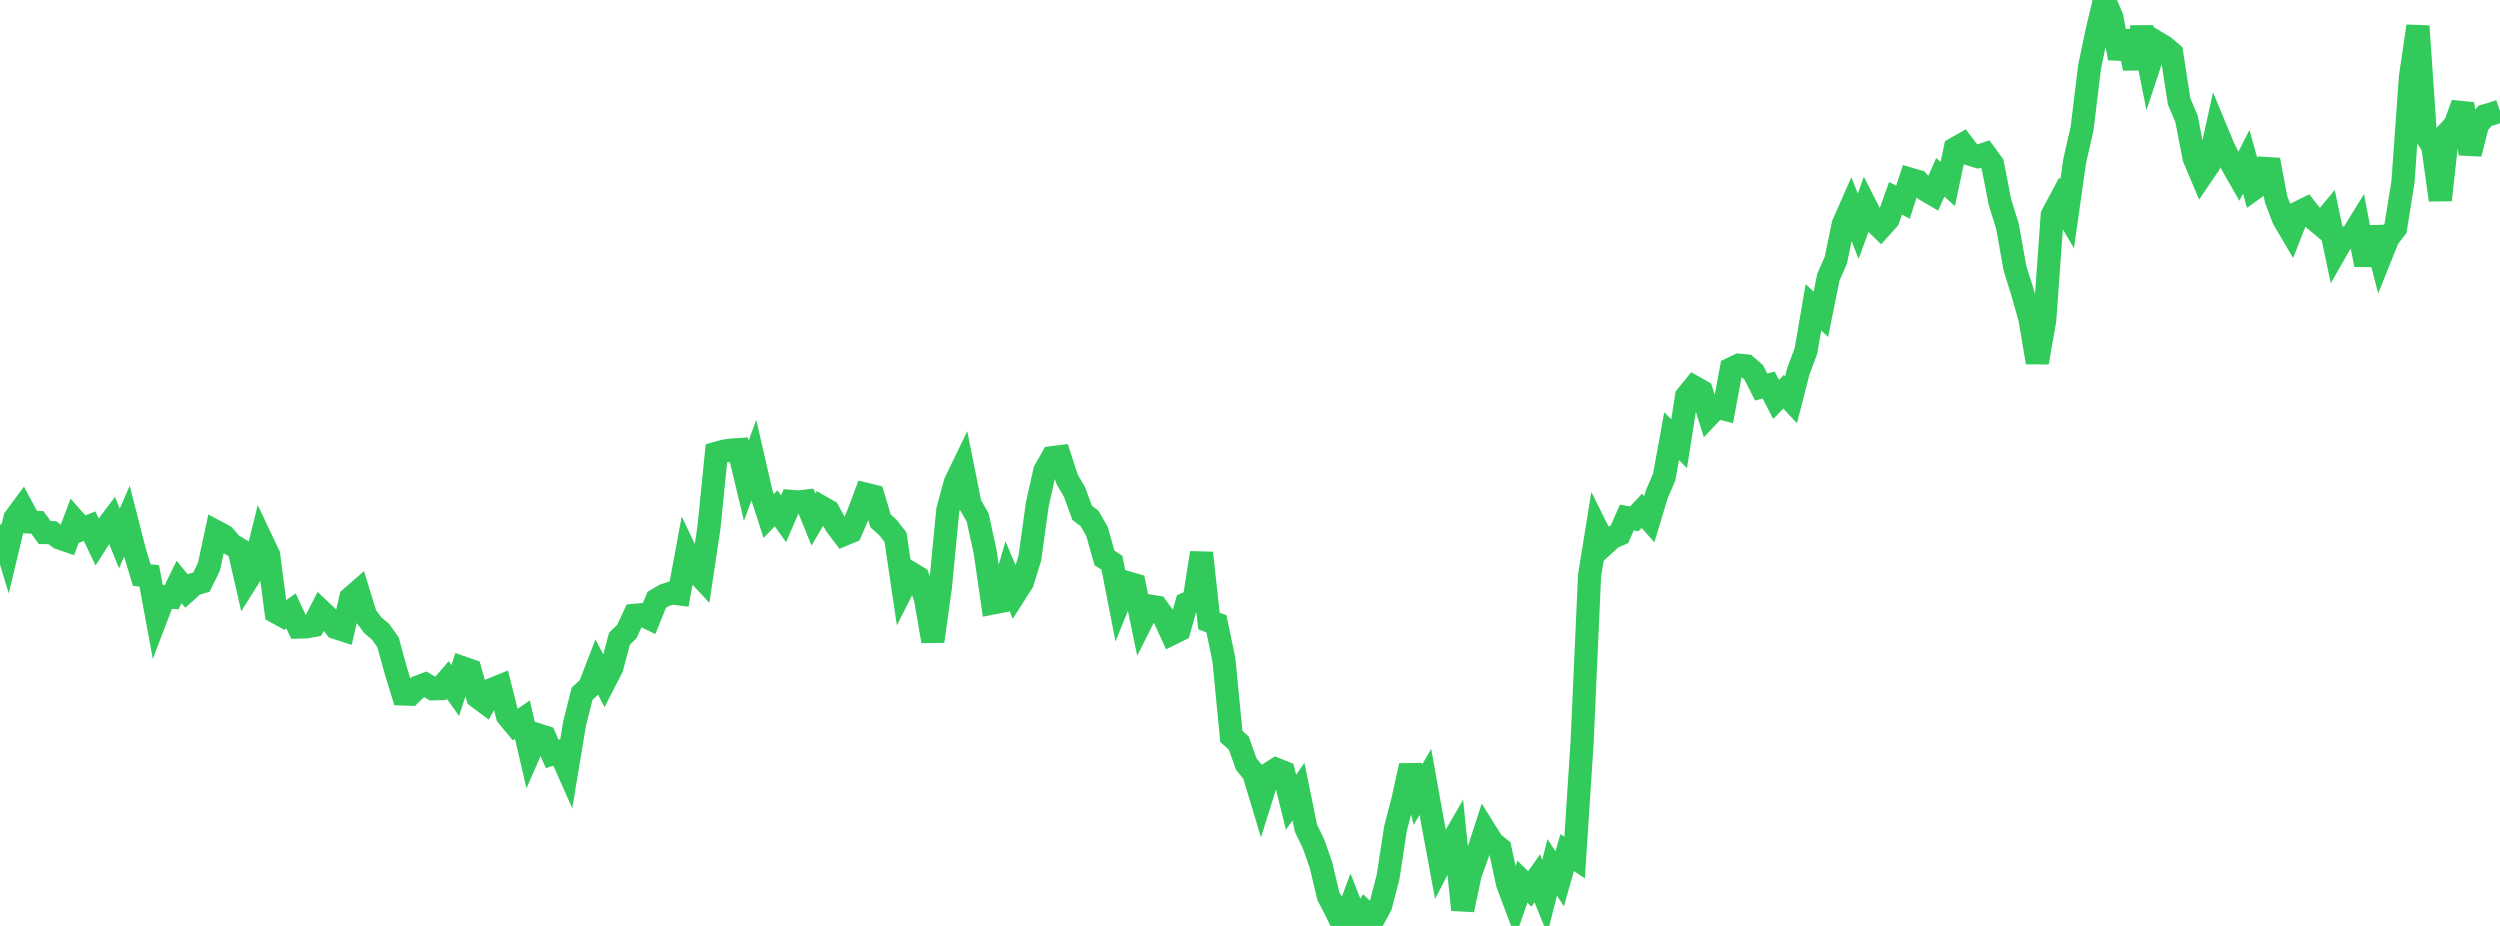 <?xml version="1.0" standalone="no"?>
<!DOCTYPE svg PUBLIC "-//W3C//DTD SVG 1.1//EN" "http://www.w3.org/Graphics/SVG/1.1/DTD/svg11.dtd">

<svg width="135" height="50" viewBox="0 0 135 50" preserveAspectRatio="none" 
  xmlns="http://www.w3.org/2000/svg"
  xmlns:xlink="http://www.w3.org/1999/xlink">


<polyline points="0.0, 28.329 0.403, 29.66 0.806, 27.986 1.209, 27.441 1.612, 28.189 2.015, 28.21 2.418, 28.758 2.821, 28.765 3.224, 29.056 3.627, 29.192 4.03, 28.118 4.433, 28.574 4.836, 28.413 5.239, 29.252 5.642, 28.62 6.045, 28.087 6.448, 29.079 6.851, 28.151 7.254, 29.726 7.657, 31.056 8.06, 31.093 8.463, 33.279 8.866, 32.224 9.269, 32.251 9.672, 31.429 10.075, 31.918 10.478, 31.554 10.881, 31.431 11.284, 30.601 11.687, 28.721 12.09, 28.935 12.493, 29.397 12.896, 29.643 13.299, 31.4 13.701, 30.758 14.104, 29.125 14.507, 29.978 14.91, 33.054 15.313, 33.274 15.716, 32.987 16.119, 33.861 16.522, 33.852 16.925, 33.78 17.328, 32.989 17.731, 33.368 18.134, 33.89 18.537, 34.02 18.94, 32.293 19.343, 31.942 19.746, 33.249 20.149, 33.779 20.552, 34.117 20.955, 34.689 21.358, 36.164 21.761, 37.475 22.164, 37.487 22.567, 37.1 22.97, 36.951 23.373, 37.196 23.776, 37.186 24.179, 36.719 24.582, 37.289 24.985, 36.062 25.388, 36.203 25.791, 37.631 26.194, 37.933 26.597, 37.217 27.0, 37.054 27.403, 38.652 27.806, 39.138 28.209, 38.858 28.612, 40.594 29.015, 39.672 29.418, 39.8 29.821, 40.712 30.224, 40.582 30.627, 41.489 31.03, 39.061 31.433, 37.463 31.836, 37.087 32.239, 36.044 32.642, 36.821 33.045, 36.033 33.448, 34.493 33.851, 34.1 34.254, 33.229 34.657, 33.191 35.06, 33.386 35.463, 32.391 35.866, 32.152 36.269, 32.017 36.672, 32.068 37.075, 29.897 37.478, 30.746 37.881, 31.179 38.284, 28.477 38.687, 24.476 39.09, 24.363 39.493, 24.304 39.896, 24.278 40.299, 25.966 40.701, 24.866 41.104, 26.621 41.507, 27.865 41.91, 27.448 42.313, 28.013 42.716, 27.074 43.119, 27.107 43.522, 27.06 43.925, 28.053 44.328, 27.368 44.731, 27.6 45.134, 28.336 45.537, 28.873 45.94, 28.704 46.343, 27.769 46.746, 26.691 47.149, 26.788 47.552, 28.128 47.955, 28.494 48.358, 29.01 48.761, 31.734 49.164, 30.936 49.567, 31.179 49.97, 32.298 50.373, 34.627 50.776, 31.745 51.179, 27.559 51.582, 26.065 51.985, 25.231 52.388, 27.242 52.791, 27.939 53.194, 29.771 53.597, 32.564 54.0, 32.486 54.403, 31.102 54.806, 32.07 55.209, 31.438 55.612, 30.136 56.015, 27.232 56.418, 25.427 56.821, 24.713 57.224, 24.661 57.627, 25.888 58.03, 26.576 58.433, 27.692 58.836, 27.998 59.239, 28.704 59.642, 30.127 60.045, 30.39 60.448, 32.456 60.851, 31.461 61.254, 31.578 61.657, 33.526 62.06, 32.722 62.463, 32.789 62.866, 33.343 63.269, 34.218 63.672, 34.019 64.075, 32.599 64.478, 32.429 64.881, 29.857 65.284, 33.534 65.687, 33.686 66.09, 35.62 66.493, 39.765 66.896, 40.131 67.299, 41.263 67.701, 41.75 68.104, 43.089 68.507, 41.798 68.91, 41.541 69.313, 41.703 69.716, 43.322 70.119, 42.744 70.522, 44.723 70.925, 45.556 71.328, 46.695 71.731, 48.391 72.134, 49.161 72.537, 50.0 72.94, 48.919 73.343, 49.951 73.746, 49.273 74.149, 49.648 74.552, 48.913 74.955, 47.364 75.358, 44.731 75.761, 43.18 76.164, 41.347 76.567, 42.916 76.97, 42.223 77.373, 44.459 77.776, 46.639 78.179, 45.861 78.582, 45.165 78.985, 49.131 79.388, 47.217 79.791, 46.102 80.194, 44.86 80.597, 45.504 81.0, 45.828 81.403, 47.699 81.806, 48.776 82.209, 47.61 82.612, 48.003 83.015, 47.429 83.418, 48.424 83.821, 46.841 84.224, 47.455 84.627, 46.04 85.03, 46.311 85.433, 40.089 85.836, 31.078 86.239, 28.585 86.642, 29.396 87.045, 29.03 87.448, 28.854 87.851, 27.948 88.254, 28.016 88.657, 27.585 89.06, 28.036 89.463, 26.698 89.866, 25.764 90.269, 23.555 90.672, 23.963 91.075, 21.4 91.478, 20.903 91.881, 21.132 92.284, 22.409 92.687, 21.981 93.09, 22.083 93.493, 19.914 93.896, 19.72 94.299, 19.759 94.701, 20.111 95.104, 20.898 95.507, 20.795 95.91, 21.568 96.313, 21.154 96.716, 21.59 97.119, 20.019 97.522, 18.951 97.925, 16.593 98.328, 16.972 98.731, 14.969 99.134, 14.056 99.537, 12.109 99.94, 11.194 100.343, 12.219 100.746, 11.109 101.149, 11.898 101.552, 12.29 101.955, 11.843 102.358, 10.71 102.761, 10.918 103.164, 9.681 103.567, 9.801 103.97, 10.249 104.373, 10.484 104.776, 9.575 105.179, 9.939 105.582, 8.025 105.985, 7.796 106.388, 8.326 106.791, 8.453 107.194, 8.316 107.597, 8.867 108.0, 10.924 108.403, 12.218 108.806, 14.479 109.209, 15.769 109.612, 17.19 110.015, 19.573 110.418, 17.269 110.821, 11.615 111.224, 10.861 111.627, 11.547 112.03, 8.711 112.433, 6.936 112.836, 3.617 113.239, 1.691 113.642, 0.0 114.045, 0.953 114.448, 3.145 114.851, 1.707 115.254, 3.694 115.657, 1.475 116.06, 3.507 116.463, 2.288 116.866, 2.526 117.269, 2.873 117.672, 5.47 118.075, 6.427 118.478, 8.517 118.881, 9.475 119.284, 8.882 119.687, 7.055 120.09, 8.024 120.493, 8.823 120.896, 9.528 121.299, 8.735 121.701, 10.194 122.104, 9.905 122.507, 8.635 122.91, 10.764 123.313, 11.824 123.716, 12.509 124.119, 11.476 124.522, 11.278 124.925, 11.792 125.328, 12.132 125.731, 11.649 126.134, 13.557 126.537, 12.85 126.94, 12.833 127.343, 12.179 127.746, 14.301 128.149, 12.29 128.552, 13.849 128.955, 12.849 129.358, 12.328 129.761, 9.822 130.164, 4.153 130.567, 1.413 130.97, 7.258 131.373, 7.91 131.776, 10.798 132.179, 7.17 132.582, 6.735 132.985, 5.606 133.388, 8.305 133.791, 6.719 134.194, 6.251 134.597, 6.136 135.0, 5.998" fill="none" stroke="#32ca5b" stroke-width="1.25"/>

</svg>